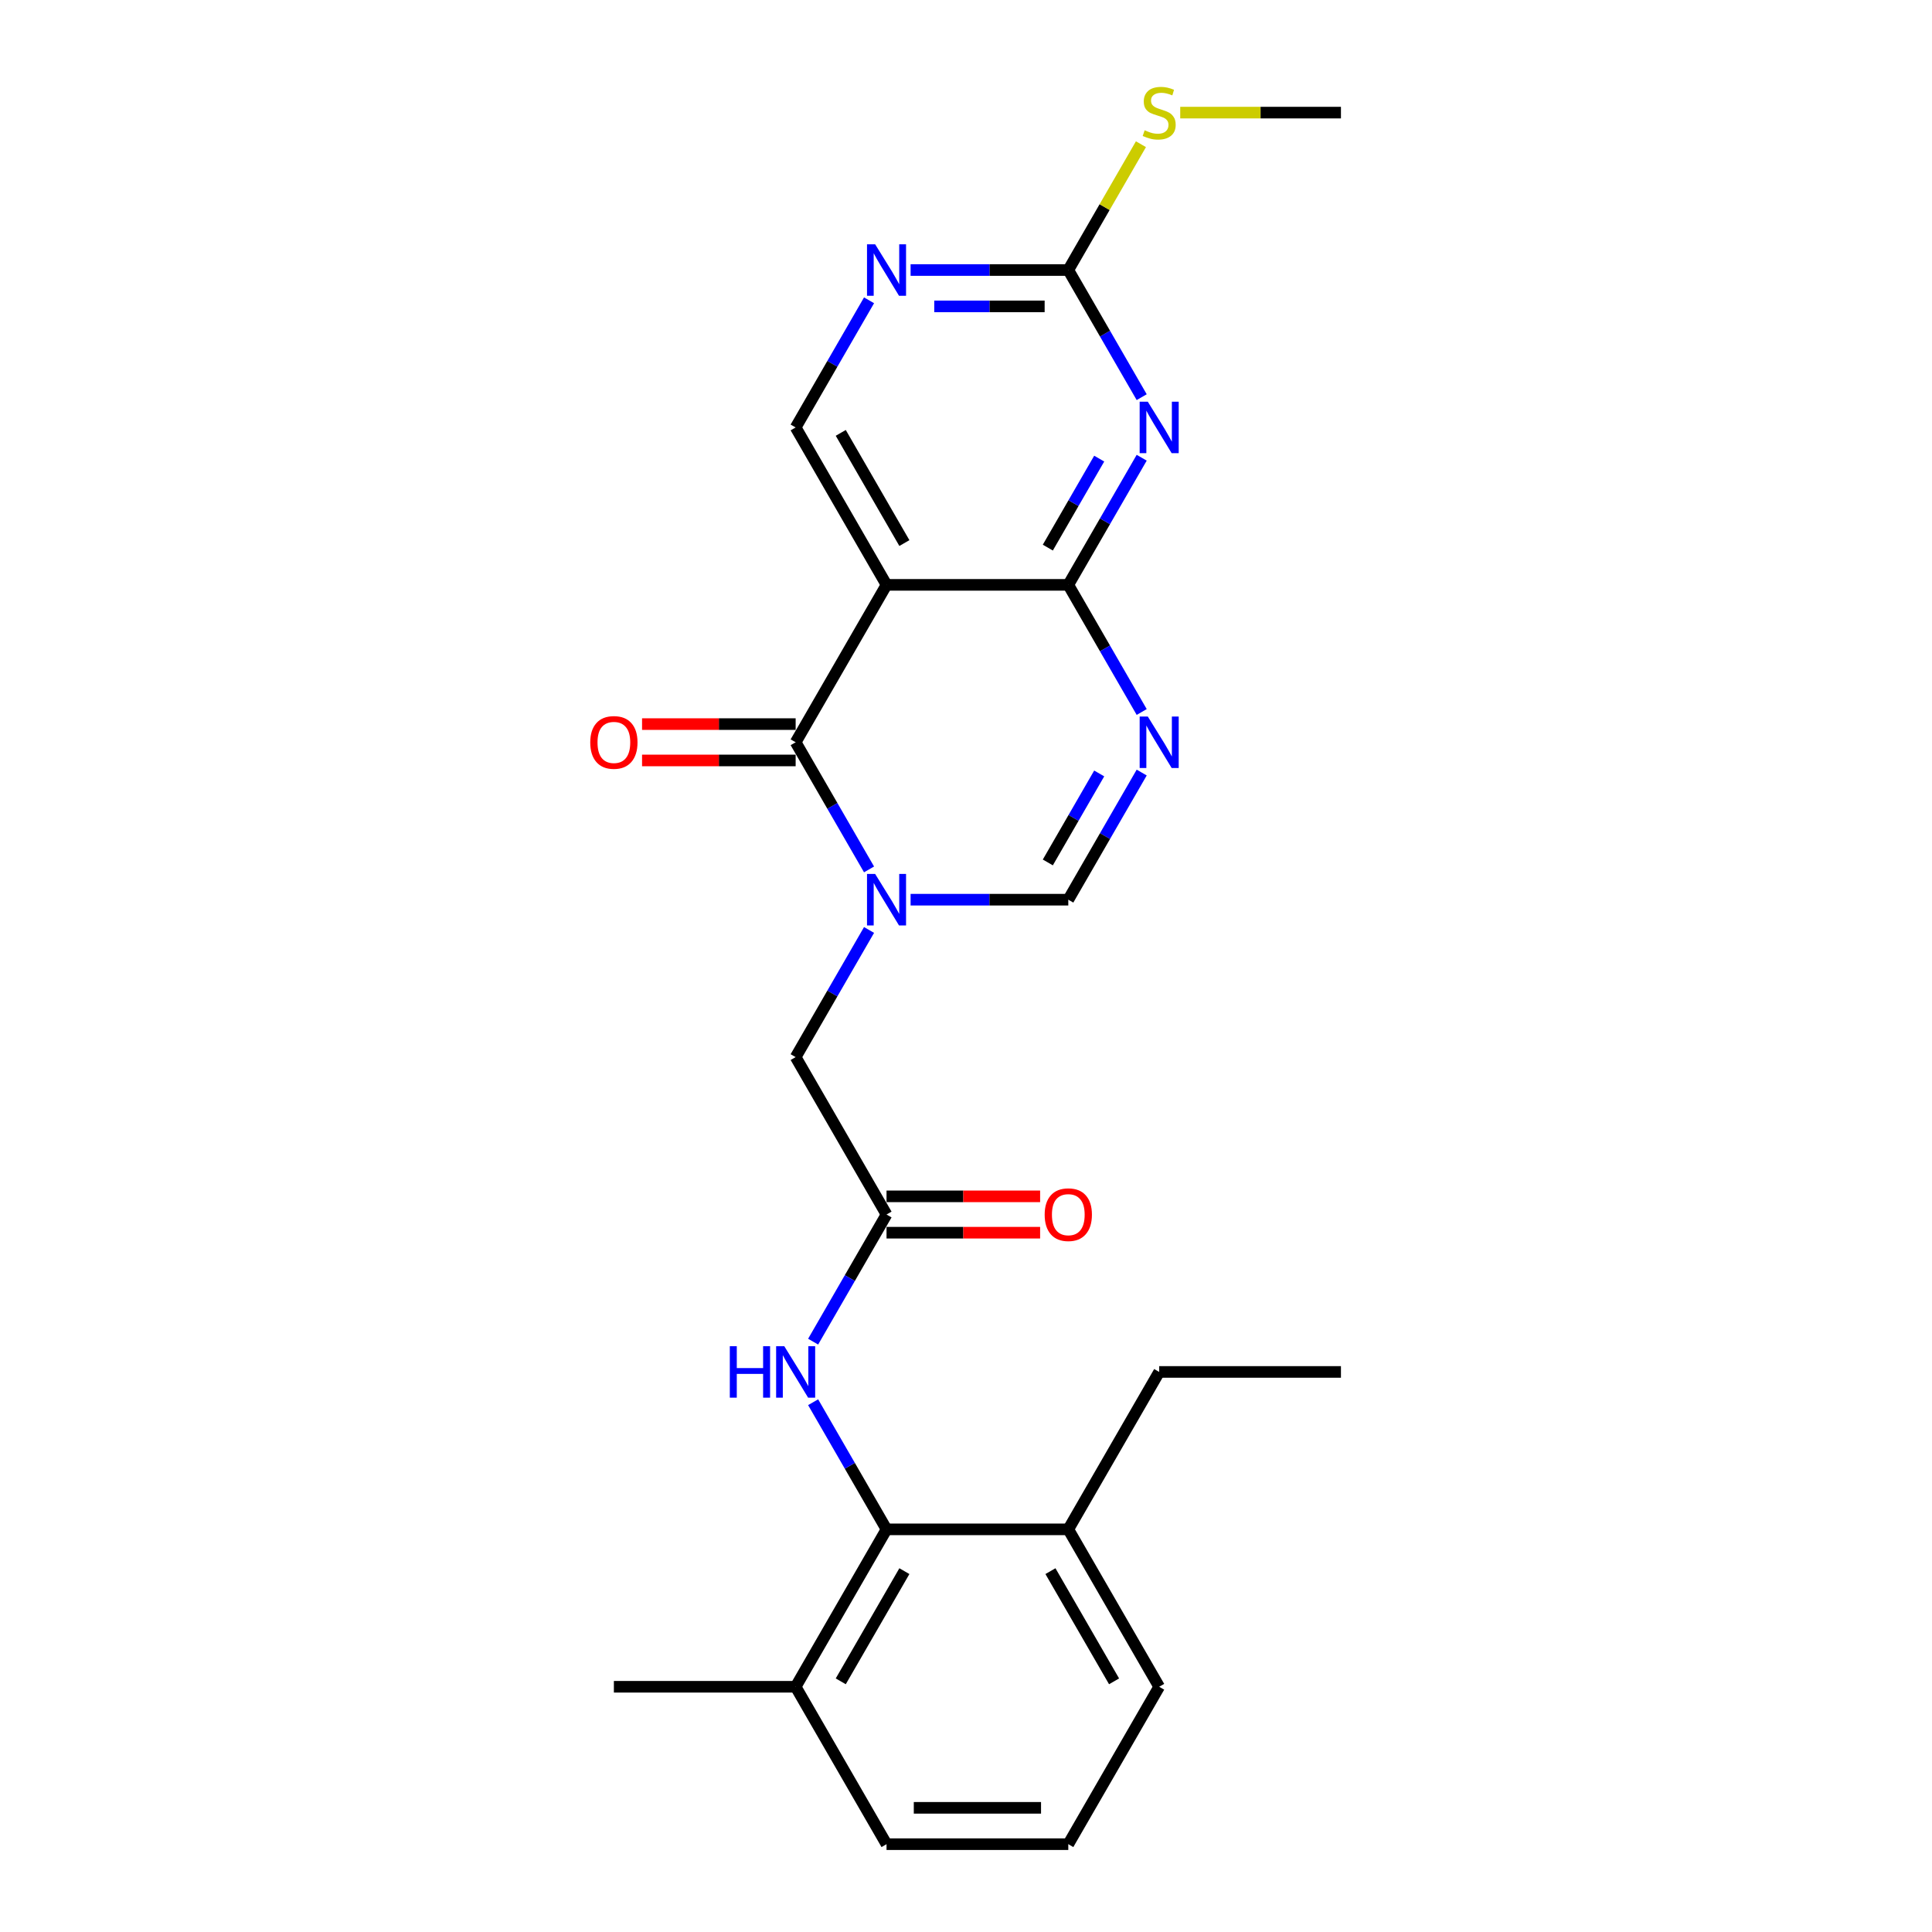 <?xml version='1.0' encoding='iso-8859-1'?>
<svg version='1.1' baseProfile='full'
              xmlns='http://www.w3.org/2000/svg'
                      xmlns:rdkit='http://www.rdkit.org/xml'
                      xmlns:xlink='http://www.w3.org/1999/xlink'
                  xml:space='preserve'
width='1000px' height='1000px' viewBox='0 0 1000 1000'>
<!-- END OF HEADER -->
<rect style='opacity:1.0;fill:#FFFFFF;stroke:none' width='1000' height='1000' x='0' y='0'> </rect>
<path class='bond-1' d='M 449.817,450.004 L 430.821,417.102' style='fill:none;fill-rule:evenodd;stroke:#0000FF;stroke-width:6px;stroke-linecap:butt;stroke-linejoin:miter;stroke-opacity:1' />
<path class='bond-1' d='M 430.821,417.102 L 411.825,384.2' style='fill:none;fill-rule:evenodd;stroke:#000000;stroke-width:6px;stroke-linecap:butt;stroke-linejoin:miter;stroke-opacity:1' />
<path class='bond-5' d='M 471.323,465.678 L 512.136,465.678' style='fill:none;fill-rule:evenodd;stroke:#0000FF;stroke-width:6px;stroke-linecap:butt;stroke-linejoin:miter;stroke-opacity:1' />
<path class='bond-5' d='M 512.136,465.678 L 552.949,465.678' style='fill:none;fill-rule:evenodd;stroke:#000000;stroke-width:6px;stroke-linecap:butt;stroke-linejoin:miter;stroke-opacity:1' />
<path class='bond-12' d='M 449.817,481.352 L 430.821,514.254' style='fill:none;fill-rule:evenodd;stroke:#0000FF;stroke-width:6px;stroke-linecap:butt;stroke-linejoin:miter;stroke-opacity:1' />
<path class='bond-12' d='M 430.821,514.254 L 411.825,547.156' style='fill:none;fill-rule:evenodd;stroke:#000000;stroke-width:6px;stroke-linecap:butt;stroke-linejoin:miter;stroke-opacity:1' />
<path class='bond-0' d='M 552.949,302.722 L 571.945,335.624' style='fill:none;fill-rule:evenodd;stroke:#000000;stroke-width:6px;stroke-linecap:butt;stroke-linejoin:miter;stroke-opacity:1' />
<path class='bond-0' d='M 571.945,335.624 L 590.941,368.526' style='fill:none;fill-rule:evenodd;stroke:#0000FF;stroke-width:6px;stroke-linecap:butt;stroke-linejoin:miter;stroke-opacity:1' />
<path class='bond-4' d='M 552.949,302.722 L 571.945,269.82' style='fill:none;fill-rule:evenodd;stroke:#000000;stroke-width:6px;stroke-linecap:butt;stroke-linejoin:miter;stroke-opacity:1' />
<path class='bond-4' d='M 571.945,269.82 L 590.941,236.918' style='fill:none;fill-rule:evenodd;stroke:#0000FF;stroke-width:6px;stroke-linecap:butt;stroke-linejoin:miter;stroke-opacity:1' />
<path class='bond-4' d='M 542.352,283.443 L 555.65,260.412' style='fill:none;fill-rule:evenodd;stroke:#000000;stroke-width:6px;stroke-linecap:butt;stroke-linejoin:miter;stroke-opacity:1' />
<path class='bond-4' d='M 555.65,260.412 L 568.947,237.381' style='fill:none;fill-rule:evenodd;stroke:#0000FF;stroke-width:6px;stroke-linecap:butt;stroke-linejoin:miter;stroke-opacity:1' />
<path class='bond-25' d='M 552.949,302.722 L 458.867,302.722' style='fill:none;fill-rule:evenodd;stroke:#000000;stroke-width:6px;stroke-linecap:butt;stroke-linejoin:miter;stroke-opacity:1' />
<path class='bond-2' d='M 411.825,384.2 L 458.867,302.722' style='fill:none;fill-rule:evenodd;stroke:#000000;stroke-width:6px;stroke-linecap:butt;stroke-linejoin:miter;stroke-opacity:1' />
<path class='bond-13' d='M 411.825,374.792 L 372.075,374.792' style='fill:none;fill-rule:evenodd;stroke:#000000;stroke-width:6px;stroke-linecap:butt;stroke-linejoin:miter;stroke-opacity:1' />
<path class='bond-13' d='M 372.075,374.792 L 332.326,374.792' style='fill:none;fill-rule:evenodd;stroke:#FF0000;stroke-width:6px;stroke-linecap:butt;stroke-linejoin:miter;stroke-opacity:1' />
<path class='bond-13' d='M 411.825,393.608 L 372.075,393.608' style='fill:none;fill-rule:evenodd;stroke:#000000;stroke-width:6px;stroke-linecap:butt;stroke-linejoin:miter;stroke-opacity:1' />
<path class='bond-13' d='M 372.075,393.608 L 332.326,393.608' style='fill:none;fill-rule:evenodd;stroke:#FF0000;stroke-width:6px;stroke-linecap:butt;stroke-linejoin:miter;stroke-opacity:1' />
<path class='bond-10' d='M 458.867,302.722 L 411.825,221.244' style='fill:none;fill-rule:evenodd;stroke:#000000;stroke-width:6px;stroke-linecap:butt;stroke-linejoin:miter;stroke-opacity:1' />
<path class='bond-10' d='M 468.106,281.092 L 435.177,224.058' style='fill:none;fill-rule:evenodd;stroke:#000000;stroke-width:6px;stroke-linecap:butt;stroke-linejoin:miter;stroke-opacity:1' />
<path class='bond-3' d='M 590.941,399.874 L 571.945,432.776' style='fill:none;fill-rule:evenodd;stroke:#0000FF;stroke-width:6px;stroke-linecap:butt;stroke-linejoin:miter;stroke-opacity:1' />
<path class='bond-3' d='M 571.945,432.776 L 552.949,465.678' style='fill:none;fill-rule:evenodd;stroke:#000000;stroke-width:6px;stroke-linecap:butt;stroke-linejoin:miter;stroke-opacity:1' />
<path class='bond-3' d='M 568.947,400.337 L 555.65,423.368' style='fill:none;fill-rule:evenodd;stroke:#0000FF;stroke-width:6px;stroke-linecap:butt;stroke-linejoin:miter;stroke-opacity:1' />
<path class='bond-3' d='M 555.65,423.368 L 542.352,446.399' style='fill:none;fill-rule:evenodd;stroke:#000000;stroke-width:6px;stroke-linecap:butt;stroke-linejoin:miter;stroke-opacity:1' />
<path class='bond-6' d='M 590.941,205.57 L 571.945,172.668' style='fill:none;fill-rule:evenodd;stroke:#0000FF;stroke-width:6px;stroke-linecap:butt;stroke-linejoin:miter;stroke-opacity:1' />
<path class='bond-6' d='M 571.945,172.668 L 552.949,139.766' style='fill:none;fill-rule:evenodd;stroke:#000000;stroke-width:6px;stroke-linecap:butt;stroke-linejoin:miter;stroke-opacity:1' />
<path class='bond-17' d='M 552.949,139.766 L 571.75,107.203' style='fill:none;fill-rule:evenodd;stroke:#000000;stroke-width:6px;stroke-linecap:butt;stroke-linejoin:miter;stroke-opacity:1' />
<path class='bond-17' d='M 571.75,107.203 L 590.55,74.64' style='fill:none;fill-rule:evenodd;stroke:#CCCC00;stroke-width:6px;stroke-linecap:butt;stroke-linejoin:miter;stroke-opacity:1' />
<path class='bond-26' d='M 552.949,139.766 L 512.136,139.766' style='fill:none;fill-rule:evenodd;stroke:#000000;stroke-width:6px;stroke-linecap:butt;stroke-linejoin:miter;stroke-opacity:1' />
<path class='bond-26' d='M 512.136,139.766 L 471.323,139.766' style='fill:none;fill-rule:evenodd;stroke:#0000FF;stroke-width:6px;stroke-linecap:butt;stroke-linejoin:miter;stroke-opacity:1' />
<path class='bond-26' d='M 540.705,158.583 L 512.136,158.583' style='fill:none;fill-rule:evenodd;stroke:#000000;stroke-width:6px;stroke-linecap:butt;stroke-linejoin:miter;stroke-opacity:1' />
<path class='bond-26' d='M 512.136,158.583 L 483.567,158.583' style='fill:none;fill-rule:evenodd;stroke:#0000FF;stroke-width:6px;stroke-linecap:butt;stroke-linejoin:miter;stroke-opacity:1' />
<path class='bond-7' d='M 458.867,791.59 L 439.871,758.688' style='fill:none;fill-rule:evenodd;stroke:#000000;stroke-width:6px;stroke-linecap:butt;stroke-linejoin:miter;stroke-opacity:1' />
<path class='bond-7' d='M 439.871,758.688 L 420.875,725.786' style='fill:none;fill-rule:evenodd;stroke:#0000FF;stroke-width:6px;stroke-linecap:butt;stroke-linejoin:miter;stroke-opacity:1' />
<path class='bond-15' d='M 458.867,791.59 L 411.825,873.068' style='fill:none;fill-rule:evenodd;stroke:#000000;stroke-width:6px;stroke-linecap:butt;stroke-linejoin:miter;stroke-opacity:1' />
<path class='bond-15' d='M 468.106,813.22 L 435.177,870.254' style='fill:none;fill-rule:evenodd;stroke:#000000;stroke-width:6px;stroke-linecap:butt;stroke-linejoin:miter;stroke-opacity:1' />
<path class='bond-16' d='M 458.867,791.59 L 552.949,791.59' style='fill:none;fill-rule:evenodd;stroke:#000000;stroke-width:6px;stroke-linecap:butt;stroke-linejoin:miter;stroke-opacity:1' />
<path class='bond-8' d='M 458.867,628.634 L 411.825,547.156' style='fill:none;fill-rule:evenodd;stroke:#000000;stroke-width:6px;stroke-linecap:butt;stroke-linejoin:miter;stroke-opacity:1' />
<path class='bond-11' d='M 458.867,628.634 L 439.871,661.536' style='fill:none;fill-rule:evenodd;stroke:#000000;stroke-width:6px;stroke-linecap:butt;stroke-linejoin:miter;stroke-opacity:1' />
<path class='bond-11' d='M 439.871,661.536 L 420.875,694.438' style='fill:none;fill-rule:evenodd;stroke:#0000FF;stroke-width:6px;stroke-linecap:butt;stroke-linejoin:miter;stroke-opacity:1' />
<path class='bond-14' d='M 458.867,638.042 L 498.617,638.042' style='fill:none;fill-rule:evenodd;stroke:#000000;stroke-width:6px;stroke-linecap:butt;stroke-linejoin:miter;stroke-opacity:1' />
<path class='bond-14' d='M 498.617,638.042 L 538.366,638.042' style='fill:none;fill-rule:evenodd;stroke:#FF0000;stroke-width:6px;stroke-linecap:butt;stroke-linejoin:miter;stroke-opacity:1' />
<path class='bond-14' d='M 458.867,619.226 L 498.617,619.226' style='fill:none;fill-rule:evenodd;stroke:#000000;stroke-width:6px;stroke-linecap:butt;stroke-linejoin:miter;stroke-opacity:1' />
<path class='bond-14' d='M 498.617,619.226 L 538.366,619.226' style='fill:none;fill-rule:evenodd;stroke:#FF0000;stroke-width:6px;stroke-linecap:butt;stroke-linejoin:miter;stroke-opacity:1' />
<path class='bond-9' d='M 449.817,155.44 L 430.821,188.342' style='fill:none;fill-rule:evenodd;stroke:#0000FF;stroke-width:6px;stroke-linecap:butt;stroke-linejoin:miter;stroke-opacity:1' />
<path class='bond-9' d='M 430.821,188.342 L 411.825,221.244' style='fill:none;fill-rule:evenodd;stroke:#000000;stroke-width:6px;stroke-linecap:butt;stroke-linejoin:miter;stroke-opacity:1' />
<path class='bond-19' d='M 411.825,873.068 L 458.867,954.545' style='fill:none;fill-rule:evenodd;stroke:#000000;stroke-width:6px;stroke-linecap:butt;stroke-linejoin:miter;stroke-opacity:1' />
<path class='bond-22' d='M 411.825,873.068 L 317.743,873.068' style='fill:none;fill-rule:evenodd;stroke:#000000;stroke-width:6px;stroke-linecap:butt;stroke-linejoin:miter;stroke-opacity:1' />
<path class='bond-20' d='M 552.949,791.59 L 599.991,873.068' style='fill:none;fill-rule:evenodd;stroke:#000000;stroke-width:6px;stroke-linecap:butt;stroke-linejoin:miter;stroke-opacity:1' />
<path class='bond-20' d='M 543.71,813.22 L 576.639,870.254' style='fill:none;fill-rule:evenodd;stroke:#000000;stroke-width:6px;stroke-linecap:butt;stroke-linejoin:miter;stroke-opacity:1' />
<path class='bond-21' d='M 552.949,791.59 L 599.991,710.112' style='fill:none;fill-rule:evenodd;stroke:#000000;stroke-width:6px;stroke-linecap:butt;stroke-linejoin:miter;stroke-opacity:1' />
<path class='bond-23' d='M 610.885,58.288 L 652.479,58.288' style='fill:none;fill-rule:evenodd;stroke:#CCCC00;stroke-width:6px;stroke-linecap:butt;stroke-linejoin:miter;stroke-opacity:1' />
<path class='bond-23' d='M 652.479,58.288 L 694.073,58.288' style='fill:none;fill-rule:evenodd;stroke:#000000;stroke-width:6px;stroke-linecap:butt;stroke-linejoin:miter;stroke-opacity:1' />
<path class='bond-18' d='M 552.949,954.545 L 599.991,873.068' style='fill:none;fill-rule:evenodd;stroke:#000000;stroke-width:6px;stroke-linecap:butt;stroke-linejoin:miter;stroke-opacity:1' />
<path class='bond-27' d='M 552.949,954.545 L 458.867,954.545' style='fill:none;fill-rule:evenodd;stroke:#000000;stroke-width:6px;stroke-linecap:butt;stroke-linejoin:miter;stroke-opacity:1' />
<path class='bond-27' d='M 538.837,935.729 L 472.979,935.729' style='fill:none;fill-rule:evenodd;stroke:#000000;stroke-width:6px;stroke-linecap:butt;stroke-linejoin:miter;stroke-opacity:1' />
<path class='bond-24' d='M 599.991,710.112 L 694.073,710.112' style='fill:none;fill-rule:evenodd;stroke:#000000;stroke-width:6px;stroke-linecap:butt;stroke-linejoin:miter;stroke-opacity:1' />
<path  class='atom-0' d='M 452.977 452.356
L 461.708 466.468
Q 462.573 467.861, 463.966 470.382
Q 465.358 472.904, 465.434 473.054
L 465.434 452.356
L 468.971 452.356
L 468.971 479
L 465.321 479
L 455.95 463.571
Q 454.859 461.764, 453.692 459.694
Q 452.563 457.624, 452.224 456.985
L 452.224 479
L 448.762 479
L 448.762 452.356
L 452.977 452.356
' fill='#0000FF'/>
<path  class='atom-4' d='M 594.101 370.878
L 602.832 384.99
Q 603.697 386.383, 605.09 388.904
Q 606.482 391.426, 606.557 391.576
L 606.557 370.878
L 610.095 370.878
L 610.095 397.522
L 606.445 397.522
L 597.074 382.093
Q 595.983 380.286, 594.816 378.216
Q 593.687 376.147, 593.348 375.507
L 593.348 397.522
L 589.886 397.522
L 589.886 370.878
L 594.101 370.878
' fill='#0000FF'/>
<path  class='atom-5' d='M 594.101 207.922
L 602.832 222.035
Q 603.697 223.427, 605.09 225.948
Q 606.482 228.47, 606.557 228.62
L 606.557 207.922
L 610.095 207.922
L 610.095 234.566
L 606.445 234.566
L 597.074 219.137
Q 595.983 217.33, 594.816 215.261
Q 593.687 213.191, 593.348 212.551
L 593.348 234.566
L 589.886 234.566
L 589.886 207.922
L 594.101 207.922
' fill='#0000FF'/>
<path  class='atom-10' d='M 452.977 126.444
L 461.708 140.557
Q 462.573 141.949, 463.966 144.47
Q 465.358 146.992, 465.434 147.142
L 465.434 126.444
L 468.971 126.444
L 468.971 153.088
L 465.321 153.088
L 455.95 137.659
Q 454.859 135.852, 453.692 133.783
Q 452.563 131.713, 452.224 131.073
L 452.224 153.088
L 448.762 153.088
L 448.762 126.444
L 452.977 126.444
' fill='#0000FF'/>
<path  class='atom-12' d='M 377.749 696.79
L 381.361 696.79
L 381.361 708.117
L 394.985 708.117
L 394.985 696.79
L 398.597 696.79
L 398.597 723.434
L 394.985 723.434
L 394.985 711.128
L 381.361 711.128
L 381.361 723.434
L 377.749 723.434
L 377.749 696.79
' fill='#0000FF'/>
<path  class='atom-12' d='M 405.936 696.79
L 414.667 710.902
Q 415.532 712.294, 416.925 714.816
Q 418.317 717.337, 418.392 717.488
L 418.392 696.79
L 421.93 696.79
L 421.93 723.434
L 418.279 723.434
L 408.909 708.004
Q 407.817 706.198, 406.651 704.128
Q 405.522 702.058, 405.183 701.418
L 405.183 723.434
L 401.721 723.434
L 401.721 696.79
L 405.936 696.79
' fill='#0000FF'/>
<path  class='atom-14' d='M 305.512 384.275
Q 305.512 377.878, 308.673 374.303
Q 311.834 370.727, 317.743 370.727
Q 323.651 370.727, 326.812 374.303
Q 329.973 377.878, 329.973 384.275
Q 329.973 390.748, 326.775 394.436
Q 323.576 398.087, 317.743 398.087
Q 311.872 398.087, 308.673 394.436
Q 305.512 390.786, 305.512 384.275
M 317.743 395.076
Q 321.807 395.076, 323.99 392.366
Q 326.21 389.619, 326.21 384.275
Q 326.21 379.044, 323.99 376.41
Q 321.807 373.738, 317.743 373.738
Q 313.678 373.738, 311.458 376.372
Q 309.275 379.007, 309.275 384.275
Q 309.275 389.657, 311.458 392.366
Q 313.678 395.076, 317.743 395.076
' fill='#FF0000'/>
<path  class='atom-15' d='M 540.718 628.709
Q 540.718 622.311, 543.88 618.736
Q 547.041 615.161, 552.949 615.161
Q 558.858 615.161, 562.019 618.736
Q 565.18 622.311, 565.18 628.709
Q 565.18 635.182, 561.981 638.87
Q 558.782 642.52, 552.949 642.52
Q 547.078 642.52, 543.88 638.87
Q 540.718 635.22, 540.718 628.709
M 552.949 639.51
Q 557.014 639.51, 559.196 636.8
Q 561.417 634.053, 561.417 628.709
Q 561.417 623.478, 559.196 620.844
Q 557.014 618.172, 552.949 618.172
Q 548.885 618.172, 546.665 620.806
Q 544.482 623.44, 544.482 628.709
Q 544.482 634.091, 546.665 636.8
Q 548.885 639.51, 552.949 639.51
' fill='#FF0000'/>
<path  class='atom-18' d='M 592.464 67.433
Q 592.765 67.546, 594.007 68.073
Q 595.249 68.6, 596.604 68.939
Q 597.996 69.24, 599.351 69.24
Q 601.872 69.24, 603.34 68.035
Q 604.808 66.793, 604.808 64.648
Q 604.808 63.181, 604.055 62.278
Q 603.34 61.374, 602.211 60.885
Q 601.082 60.396, 599.2 59.831
Q 596.829 59.116, 595.399 58.439
Q 594.007 57.761, 592.991 56.331
Q 592.012 54.901, 592.012 52.493
Q 592.012 49.144, 594.27 47.074
Q 596.566 45.004, 601.082 45.004
Q 604.168 45.004, 607.668 46.472
L 606.802 49.369
Q 603.603 48.052, 601.195 48.052
Q 598.598 48.052, 597.168 49.144
Q 595.738 50.197, 595.776 52.041
Q 595.776 53.471, 596.491 54.337
Q 597.243 55.203, 598.297 55.692
Q 599.388 56.181, 601.195 56.745
Q 603.603 57.498, 605.033 58.251
Q 606.463 59.003, 607.479 60.546
Q 608.533 62.052, 608.533 64.648
Q 608.533 68.336, 606.049 70.331
Q 603.603 72.288, 599.501 72.288
Q 597.13 72.288, 595.324 71.761
Q 593.555 71.272, 591.448 70.406
L 592.464 67.433
' fill='#CCCC00'/>
</svg>
